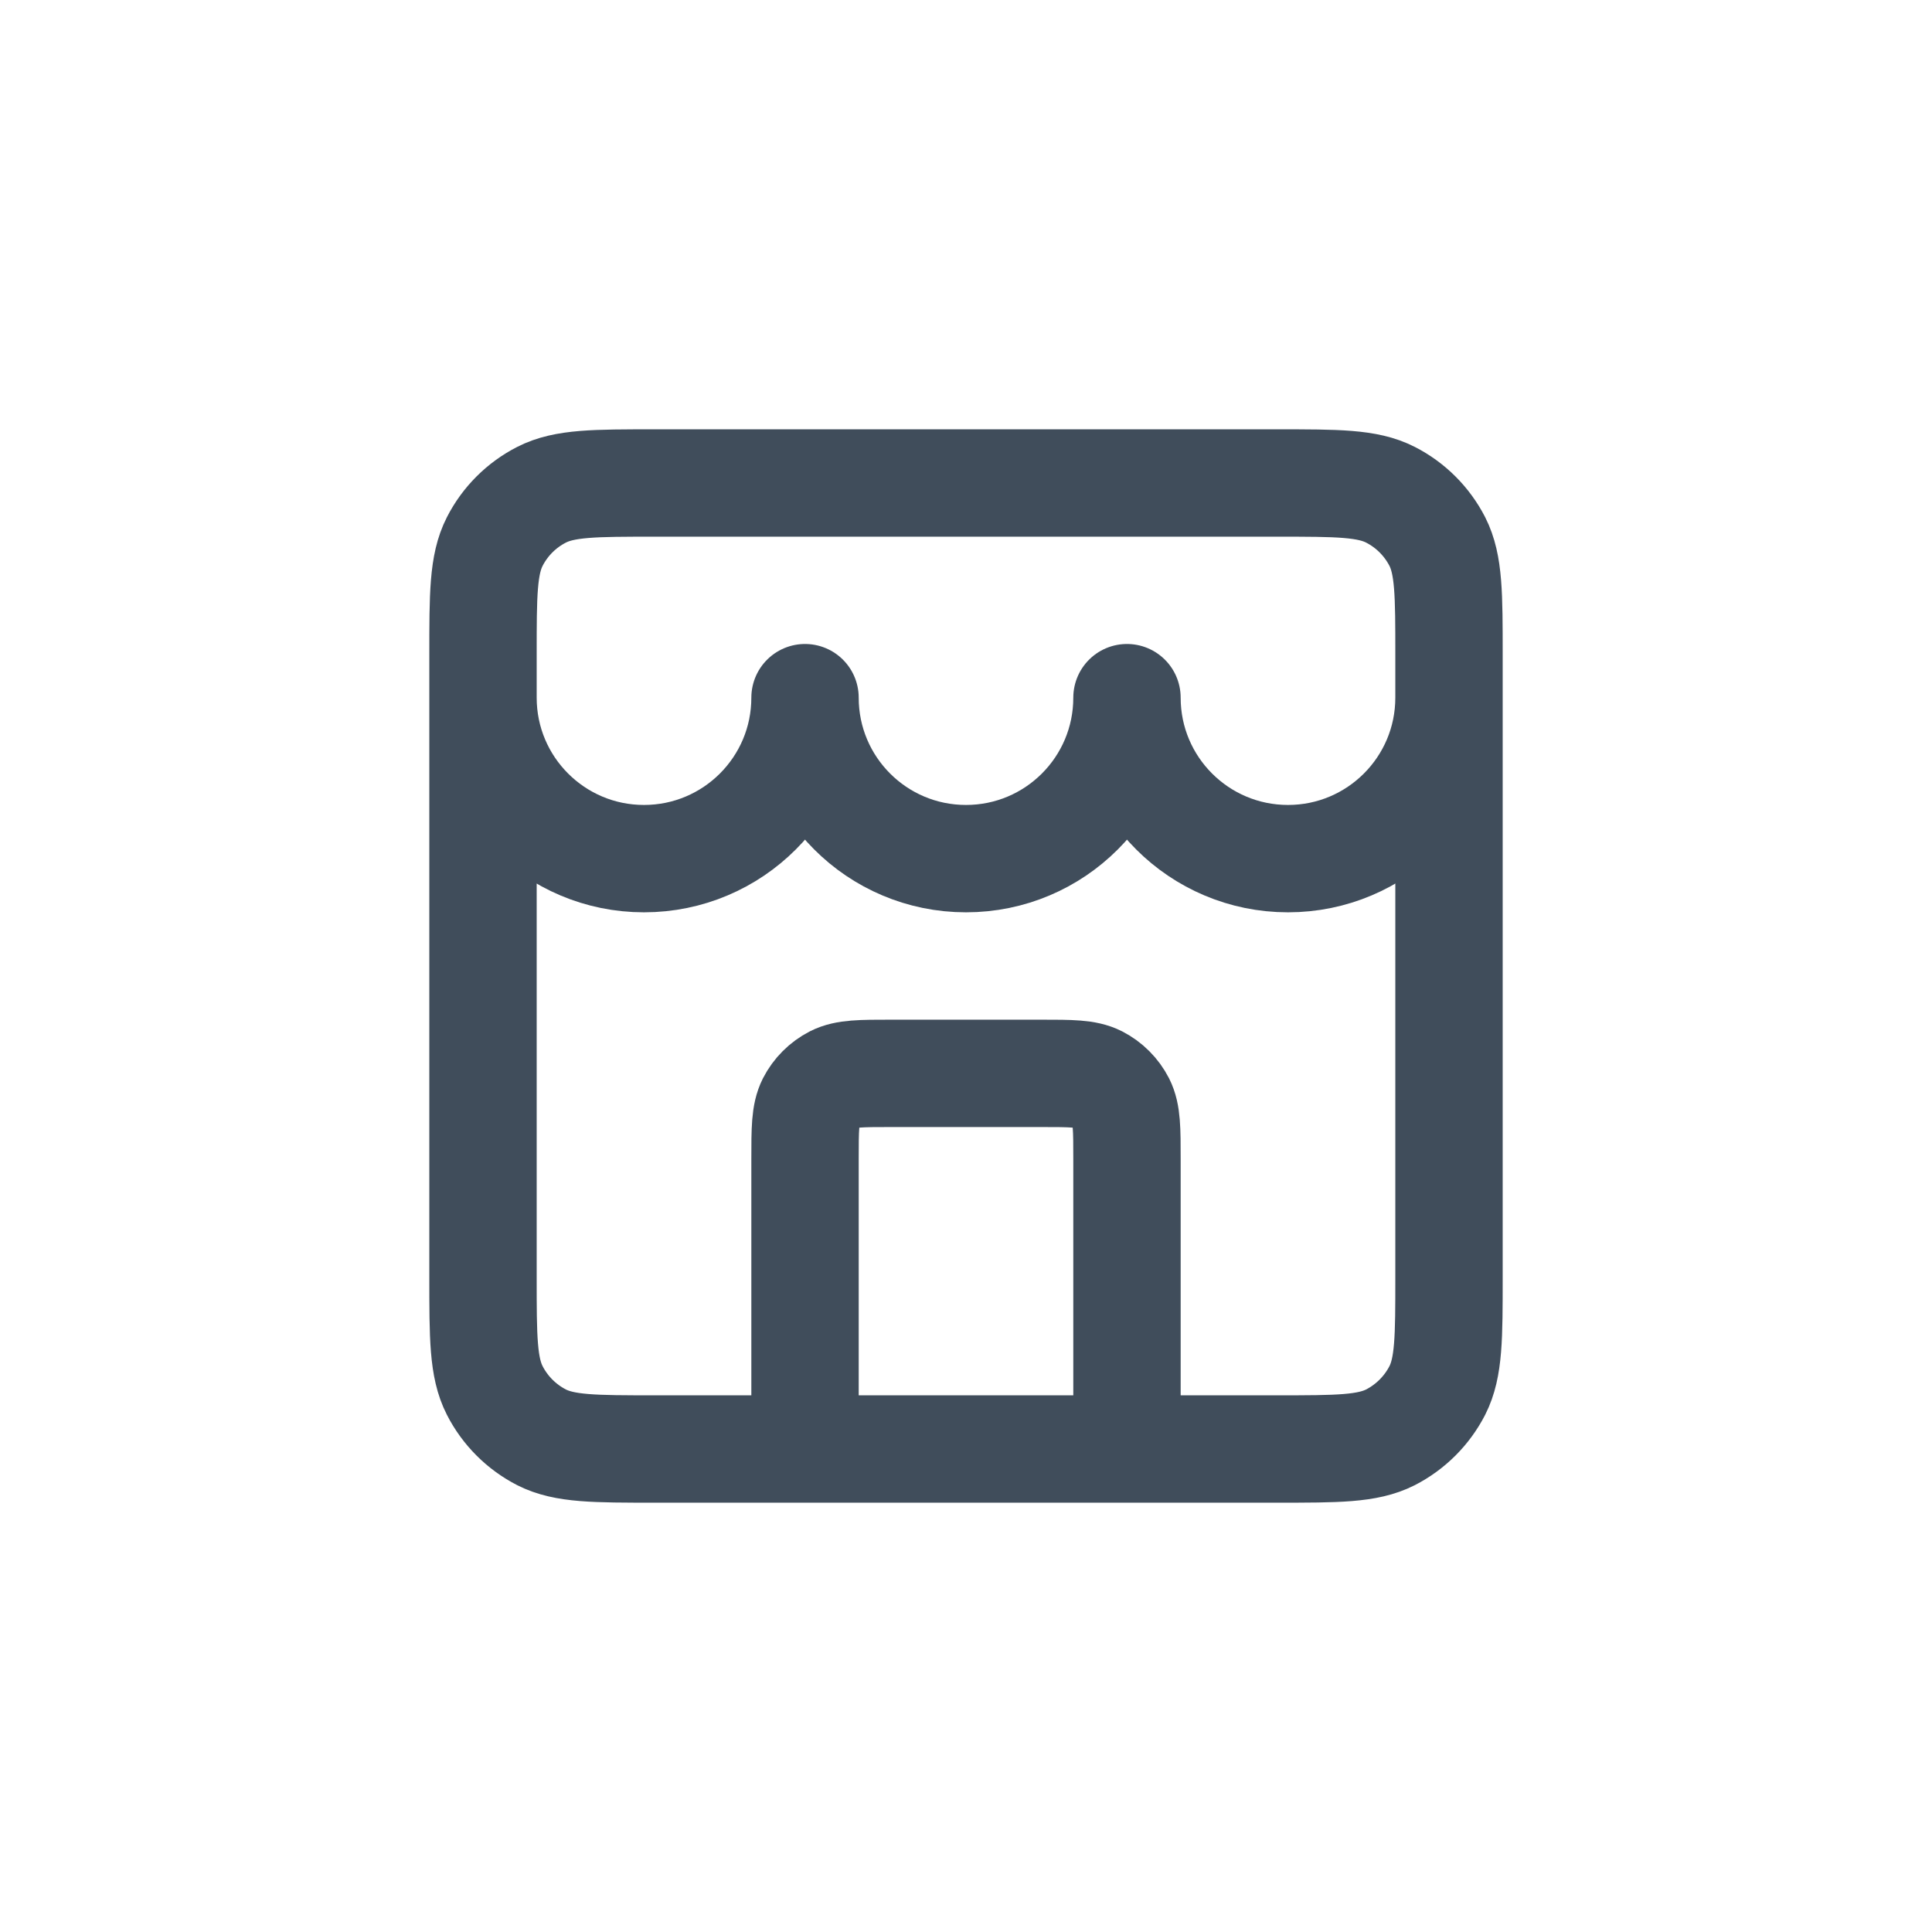 <svg
  aria-hidden="true"
  width="28"
  height="28"
  viewBox="0 0 28 28"
  fill="none"
  xmlns="http://www.w3.org/2000/svg">
  <path
    d="M16.333 21V16.8C16.333 16.364 16.333 16.147 16.249 15.98C16.174 15.834 16.055 15.715 15.909 15.64C15.742 15.556 15.524 15.556 15.089 15.556H12.911C12.476 15.556 12.258 15.556 12.091 15.64C11.945 15.715 11.826 15.834 11.751 15.98C11.667 16.147 11.667 16.364 11.667 16.8V21M7 10.111C7 11.4 8.045 12.444 9.333 12.444C10.622 12.444 11.667 11.4 11.667 10.111C11.667 11.4 12.711 12.444 14 12.444C15.289 12.444 16.333 11.4 16.333 10.111C16.333 11.4 17.378 12.444 18.667 12.444C19.955 12.444 21 11.4 21 10.111M9.489 21H18.511C19.382 21 19.818 21 20.151 20.831C20.443 20.681 20.681 20.443 20.831 20.151C21 19.818 21 19.382 21 18.511V9.489C21 8.618 21 8.182 20.831 7.849C20.681 7.557 20.443 7.319 20.151 7.17C19.818 7 19.382 7 18.511 7H9.489C8.618 7 8.182 7 7.849 7.17C7.557 7.319 7.319 7.557 7.17 7.849C7 8.182 7 8.618 7 9.489V18.511C7 19.382 7 19.818 7.17 20.151C7.319 20.443 7.557 20.681 7.849 20.831C8.182 21 8.618 21 9.489 21Z"
    stroke="#404d5b"
    stroke-width="1.556"
    stroke-linecap="round"
    stroke-linejoin="round" />
</svg>